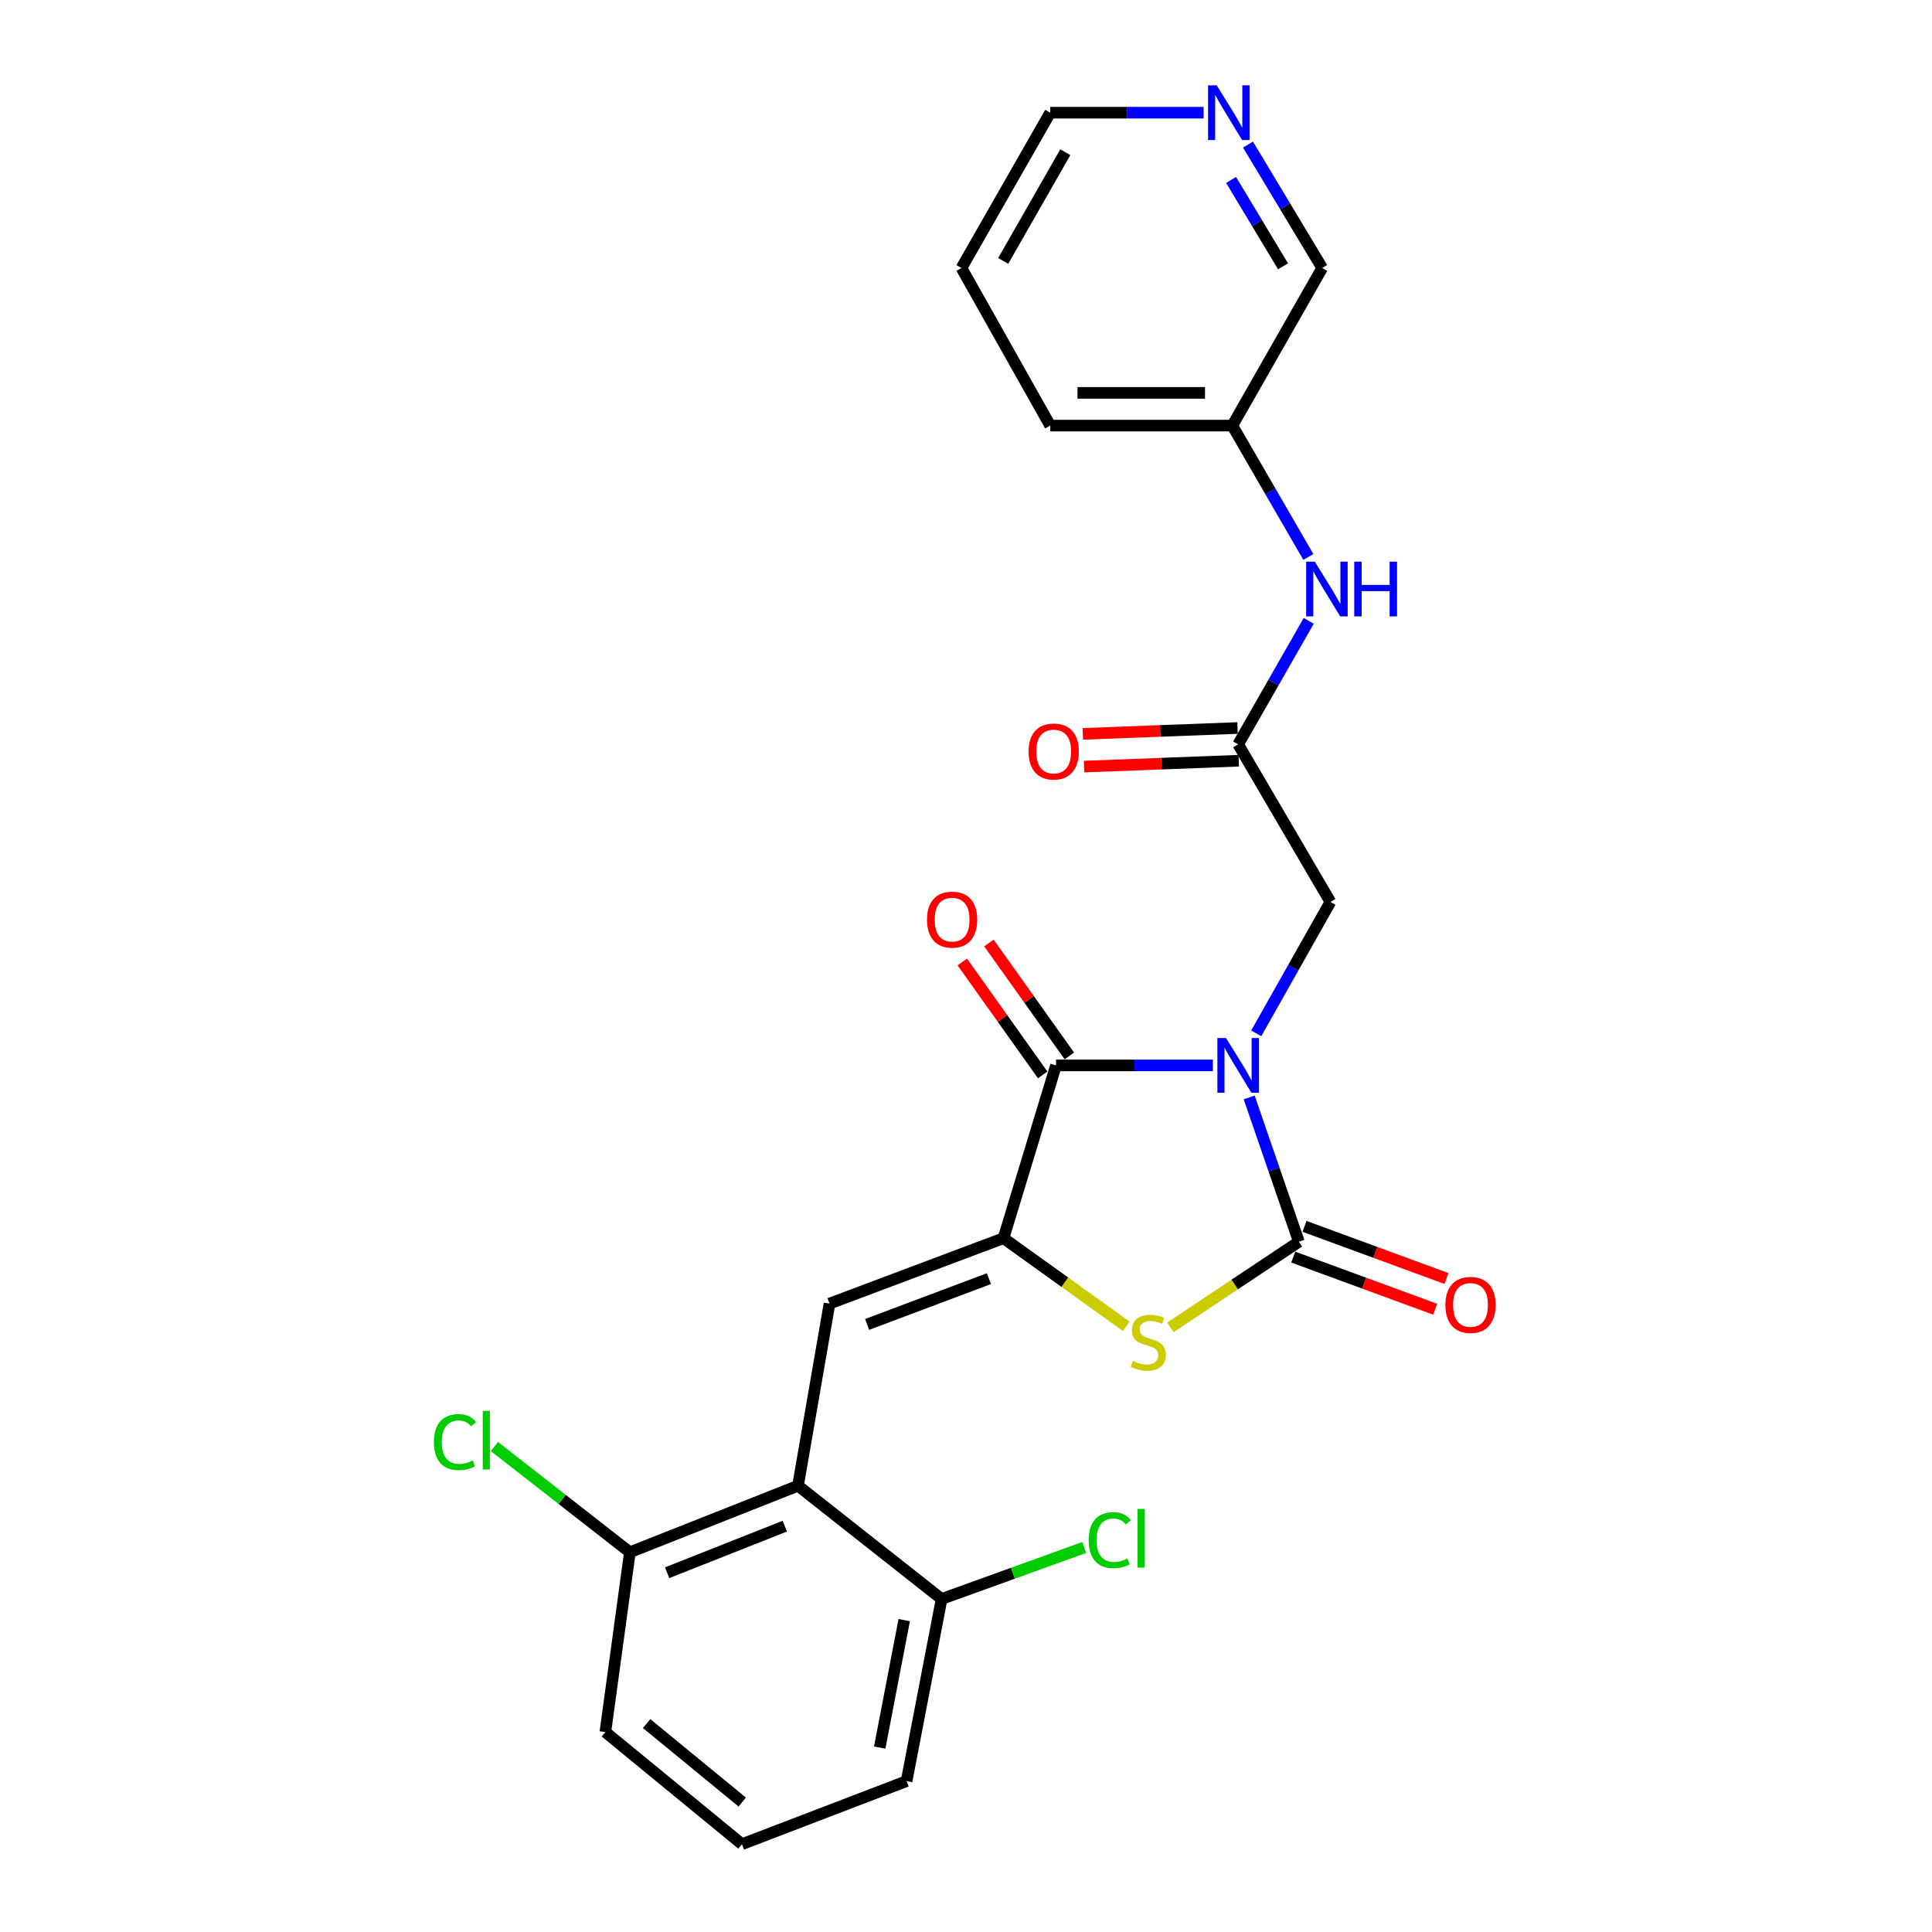 <?xml version='1.0' encoding='iso-8859-1'?>
<svg version='1.1' baseProfile='full'
              xmlns='http://www.w3.org/2000/svg'
                      xmlns:rdkit='http://www.rdkit.org/xml'
                      xmlns:xlink='http://www.w3.org/1999/xlink'
                  xml:space='preserve'
width='1000px' height='1000px' viewBox='0 0 1000 1000'>
<!-- END OF HEADER -->
<rect style='opacity:1.0;fill:#FFFFFF;stroke:none' width='1000' height='1000' x='0' y='0'> </rect>
<path class='bond-0' d='M 646.572,568.024 L 659.435,605.371' style='fill:none;fill-rule:evenodd;stroke:#0000FF;stroke-width:6px;stroke-linecap:butt;stroke-linejoin:miter;stroke-opacity:1' />
<path class='bond-0' d='M 659.435,605.371 L 672.298,642.717' style='fill:none;fill-rule:evenodd;stroke:#000000;stroke-width:6px;stroke-linecap:butt;stroke-linejoin:miter;stroke-opacity:1' />
<path class='bond-2' d='M 627.767,551.451 L 587.181,551.451' style='fill:none;fill-rule:evenodd;stroke:#0000FF;stroke-width:6px;stroke-linecap:butt;stroke-linejoin:miter;stroke-opacity:1' />
<path class='bond-2' d='M 587.181,551.451 L 546.596,551.451' style='fill:none;fill-rule:evenodd;stroke:#000000;stroke-width:6px;stroke-linecap:butt;stroke-linejoin:miter;stroke-opacity:1' />
<path class='bond-6' d='M 650.227,534.863 L 669.423,500.856' style='fill:none;fill-rule:evenodd;stroke:#0000FF;stroke-width:6px;stroke-linecap:butt;stroke-linejoin:miter;stroke-opacity:1' />
<path class='bond-6' d='M 669.423,500.856 L 688.618,466.849' style='fill:none;fill-rule:evenodd;stroke:#000000;stroke-width:6px;stroke-linecap:butt;stroke-linejoin:miter;stroke-opacity:1' />
<path class='bond-3' d='M 672.298,642.717 L 639.04,664.886' style='fill:none;fill-rule:evenodd;stroke:#000000;stroke-width:6px;stroke-linecap:butt;stroke-linejoin:miter;stroke-opacity:1' />
<path class='bond-3' d='M 639.04,664.886 L 605.782,687.056' style='fill:none;fill-rule:evenodd;stroke:#CCCC00;stroke-width:6px;stroke-linecap:butt;stroke-linejoin:miter;stroke-opacity:1' />
<path class='bond-8' d='M 669.378,650.668 L 706.109,664.161' style='fill:none;fill-rule:evenodd;stroke:#000000;stroke-width:6px;stroke-linecap:butt;stroke-linejoin:miter;stroke-opacity:1' />
<path class='bond-8' d='M 706.109,664.161 L 742.839,677.654' style='fill:none;fill-rule:evenodd;stroke:#FF0000;stroke-width:6px;stroke-linecap:butt;stroke-linejoin:miter;stroke-opacity:1' />
<path class='bond-8' d='M 675.219,634.766 L 711.95,648.259' style='fill:none;fill-rule:evenodd;stroke:#000000;stroke-width:6px;stroke-linecap:butt;stroke-linejoin:miter;stroke-opacity:1' />
<path class='bond-8' d='M 711.95,648.259 L 748.681,661.751' style='fill:none;fill-rule:evenodd;stroke:#FF0000;stroke-width:6px;stroke-linecap:butt;stroke-linejoin:miter;stroke-opacity:1' />
<path class='bond-1' d='M 519.414,640.891 L 546.596,551.451' style='fill:none;fill-rule:evenodd;stroke:#000000;stroke-width:6px;stroke-linecap:butt;stroke-linejoin:miter;stroke-opacity:1' />
<path class='bond-4' d='M 519.414,640.891 L 429.354,674.745' style='fill:none;fill-rule:evenodd;stroke:#000000;stroke-width:6px;stroke-linecap:butt;stroke-linejoin:miter;stroke-opacity:1' />
<path class='bond-4' d='M 511.866,661.827 L 448.824,685.524' style='fill:none;fill-rule:evenodd;stroke:#000000;stroke-width:6px;stroke-linecap:butt;stroke-linejoin:miter;stroke-opacity:1' />
<path class='bond-25' d='M 519.414,640.891 L 551.194,663.695' style='fill:none;fill-rule:evenodd;stroke:#000000;stroke-width:6px;stroke-linecap:butt;stroke-linejoin:miter;stroke-opacity:1' />
<path class='bond-25' d='M 551.194,663.695 L 582.974,686.499' style='fill:none;fill-rule:evenodd;stroke:#CCCC00;stroke-width:6px;stroke-linecap:butt;stroke-linejoin:miter;stroke-opacity:1' />
<path class='bond-9' d='M 553.495,546.538 L 532.682,517.312' style='fill:none;fill-rule:evenodd;stroke:#000000;stroke-width:6px;stroke-linecap:butt;stroke-linejoin:miter;stroke-opacity:1' />
<path class='bond-9' d='M 532.682,517.312 L 511.869,488.087' style='fill:none;fill-rule:evenodd;stroke:#FF0000;stroke-width:6px;stroke-linecap:butt;stroke-linejoin:miter;stroke-opacity:1' />
<path class='bond-9' d='M 539.696,556.365 L 518.883,527.14' style='fill:none;fill-rule:evenodd;stroke:#000000;stroke-width:6px;stroke-linecap:butt;stroke-linejoin:miter;stroke-opacity:1' />
<path class='bond-9' d='M 518.883,527.14 L 498.07,497.914' style='fill:none;fill-rule:evenodd;stroke:#FF0000;stroke-width:6px;stroke-linecap:butt;stroke-linejoin:miter;stroke-opacity:1' />
<path class='bond-5' d='M 429.354,674.745 L 413.043,769.012' style='fill:none;fill-rule:evenodd;stroke:#000000;stroke-width:6px;stroke-linecap:butt;stroke-linejoin:miter;stroke-opacity:1' />
<path class='bond-11' d='M 413.043,769.012 L 326.023,803.45' style='fill:none;fill-rule:evenodd;stroke:#000000;stroke-width:6px;stroke-linecap:butt;stroke-linejoin:miter;stroke-opacity:1' />
<path class='bond-11' d='M 406.224,789.93 L 345.31,814.037' style='fill:none;fill-rule:evenodd;stroke:#000000;stroke-width:6px;stroke-linecap:butt;stroke-linejoin:miter;stroke-opacity:1' />
<path class='bond-12' d='M 413.043,769.012 L 487.377,827.629' style='fill:none;fill-rule:evenodd;stroke:#000000;stroke-width:6px;stroke-linecap:butt;stroke-linejoin:miter;stroke-opacity:1' />
<path class='bond-7' d='M 688.618,466.849 L 640.863,385.278' style='fill:none;fill-rule:evenodd;stroke:#000000;stroke-width:6px;stroke-linecap:butt;stroke-linejoin:miter;stroke-opacity:1' />
<path class='bond-10' d='M 640.863,385.278 L 659.129,353.318' style='fill:none;fill-rule:evenodd;stroke:#000000;stroke-width:6px;stroke-linecap:butt;stroke-linejoin:miter;stroke-opacity:1' />
<path class='bond-10' d='M 659.129,353.318 L 677.395,321.358' style='fill:none;fill-rule:evenodd;stroke:#0000FF;stroke-width:6px;stroke-linecap:butt;stroke-linejoin:miter;stroke-opacity:1' />
<path class='bond-13' d='M 640.542,376.814 L 600.5,378.333' style='fill:none;fill-rule:evenodd;stroke:#000000;stroke-width:6px;stroke-linecap:butt;stroke-linejoin:miter;stroke-opacity:1' />
<path class='bond-13' d='M 600.5,378.333 L 560.458,379.853' style='fill:none;fill-rule:evenodd;stroke:#FF0000;stroke-width:6px;stroke-linecap:butt;stroke-linejoin:miter;stroke-opacity:1' />
<path class='bond-13' d='M 641.184,393.743 L 601.143,395.262' style='fill:none;fill-rule:evenodd;stroke:#000000;stroke-width:6px;stroke-linecap:butt;stroke-linejoin:miter;stroke-opacity:1' />
<path class='bond-13' d='M 601.143,395.262 L 561.101,396.782' style='fill:none;fill-rule:evenodd;stroke:#FF0000;stroke-width:6px;stroke-linecap:butt;stroke-linejoin:miter;stroke-opacity:1' />
<path class='bond-15' d='M 677.202,288.28 L 657.526,254.285' style='fill:none;fill-rule:evenodd;stroke:#0000FF;stroke-width:6px;stroke-linecap:butt;stroke-linejoin:miter;stroke-opacity:1' />
<path class='bond-15' d='M 657.526,254.285 L 637.851,220.291' style='fill:none;fill-rule:evenodd;stroke:#000000;stroke-width:6px;stroke-linecap:butt;stroke-linejoin:miter;stroke-opacity:1' />
<path class='bond-16' d='M 326.023,803.45 L 290.964,776.086' style='fill:none;fill-rule:evenodd;stroke:#000000;stroke-width:6px;stroke-linecap:butt;stroke-linejoin:miter;stroke-opacity:1' />
<path class='bond-16' d='M 290.964,776.086 L 255.905,748.721' style='fill:none;fill-rule:evenodd;stroke:#00CC00;stroke-width:6px;stroke-linecap:butt;stroke-linejoin:miter;stroke-opacity:1' />
<path class='bond-20' d='M 326.023,803.45 L 313.336,896.513' style='fill:none;fill-rule:evenodd;stroke:#000000;stroke-width:6px;stroke-linecap:butt;stroke-linejoin:miter;stroke-opacity:1' />
<path class='bond-17' d='M 487.377,827.629 L 524.275,814.305' style='fill:none;fill-rule:evenodd;stroke:#000000;stroke-width:6px;stroke-linecap:butt;stroke-linejoin:miter;stroke-opacity:1' />
<path class='bond-17' d='M 524.275,814.305 L 561.174,800.981' style='fill:none;fill-rule:evenodd;stroke:#00CC00;stroke-width:6px;stroke-linecap:butt;stroke-linejoin:miter;stroke-opacity:1' />
<path class='bond-21' d='M 487.377,827.629 L 469.25,921.896' style='fill:none;fill-rule:evenodd;stroke:#000000;stroke-width:6px;stroke-linecap:butt;stroke-linejoin:miter;stroke-opacity:1' />
<path class='bond-21' d='M 468.022,838.57 L 455.333,904.557' style='fill:none;fill-rule:evenodd;stroke:#000000;stroke-width:6px;stroke-linecap:butt;stroke-linejoin:miter;stroke-opacity:1' />
<path class='bond-14' d='M 645.96,74.83 L 665.167,106.77' style='fill:none;fill-rule:evenodd;stroke:#0000FF;stroke-width:6px;stroke-linecap:butt;stroke-linejoin:miter;stroke-opacity:1' />
<path class='bond-14' d='M 665.167,106.77 L 684.374,138.71' style='fill:none;fill-rule:evenodd;stroke:#000000;stroke-width:6px;stroke-linecap:butt;stroke-linejoin:miter;stroke-opacity:1' />
<path class='bond-14' d='M 637.204,93.142 L 650.648,115.5' style='fill:none;fill-rule:evenodd;stroke:#0000FF;stroke-width:6px;stroke-linecap:butt;stroke-linejoin:miter;stroke-opacity:1' />
<path class='bond-14' d='M 650.648,115.5 L 664.093,137.858' style='fill:none;fill-rule:evenodd;stroke:#000000;stroke-width:6px;stroke-linecap:butt;stroke-linejoin:miter;stroke-opacity:1' />
<path class='bond-27' d='M 622.984,58.325 L 583.284,58.325' style='fill:none;fill-rule:evenodd;stroke:#0000FF;stroke-width:6px;stroke-linecap:butt;stroke-linejoin:miter;stroke-opacity:1' />
<path class='bond-27' d='M 583.284,58.325 L 543.584,58.325' style='fill:none;fill-rule:evenodd;stroke:#000000;stroke-width:6px;stroke-linecap:butt;stroke-linejoin:miter;stroke-opacity:1' />
<path class='bond-18' d='M 637.851,220.291 L 684.374,138.71' style='fill:none;fill-rule:evenodd;stroke:#000000;stroke-width:6px;stroke-linecap:butt;stroke-linejoin:miter;stroke-opacity:1' />
<path class='bond-23' d='M 637.851,220.291 L 543.584,220.291' style='fill:none;fill-rule:evenodd;stroke:#000000;stroke-width:6px;stroke-linecap:butt;stroke-linejoin:miter;stroke-opacity:1' />
<path class='bond-23' d='M 623.711,203.35 L 557.724,203.35' style='fill:none;fill-rule:evenodd;stroke:#000000;stroke-width:6px;stroke-linecap:butt;stroke-linejoin:miter;stroke-opacity:1' />
<path class='bond-19' d='M 384.046,954.545 L 469.25,921.896' style='fill:none;fill-rule:evenodd;stroke:#000000;stroke-width:6px;stroke-linecap:butt;stroke-linejoin:miter;stroke-opacity:1' />
<path class='bond-26' d='M 384.046,954.545 L 313.336,896.513' style='fill:none;fill-rule:evenodd;stroke:#000000;stroke-width:6px;stroke-linecap:butt;stroke-linejoin:miter;stroke-opacity:1' />
<path class='bond-26' d='M 384.187,932.745 L 334.69,892.122' style='fill:none;fill-rule:evenodd;stroke:#000000;stroke-width:6px;stroke-linecap:butt;stroke-linejoin:miter;stroke-opacity:1' />
<path class='bond-22' d='M 543.584,58.325 L 497.655,138.71' style='fill:none;fill-rule:evenodd;stroke:#000000;stroke-width:6px;stroke-linecap:butt;stroke-linejoin:miter;stroke-opacity:1' />
<path class='bond-22' d='M 551.404,78.787 L 519.253,135.057' style='fill:none;fill-rule:evenodd;stroke:#000000;stroke-width:6px;stroke-linecap:butt;stroke-linejoin:miter;stroke-opacity:1' />
<path class='bond-24' d='M 543.584,220.291 L 497.655,138.71' style='fill:none;fill-rule:evenodd;stroke:#000000;stroke-width:6px;stroke-linecap:butt;stroke-linejoin:miter;stroke-opacity:1' />
<path  class='atom-0' d='M 634.603 537.291
L 643.883 552.291
Q 644.803 553.771, 646.283 556.451
Q 647.763 559.131, 647.843 559.291
L 647.843 537.291
L 651.603 537.291
L 651.603 565.611
L 647.723 565.611
L 637.763 549.211
Q 636.603 547.291, 635.363 545.091
Q 634.163 542.891, 633.803 542.211
L 633.803 565.611
L 630.123 565.611
L 630.123 537.291
L 634.603 537.291
' fill='#0000FF'/>
<path  class='atom-4' d='M 586.36 704.389
Q 586.68 704.509, 588 705.069
Q 589.32 705.629, 590.76 705.989
Q 592.24 706.309, 593.68 706.309
Q 596.36 706.309, 597.92 705.029
Q 599.48 703.709, 599.48 701.429
Q 599.48 699.869, 598.68 698.909
Q 597.92 697.949, 596.72 697.429
Q 595.52 696.909, 593.52 696.309
Q 591 695.549, 589.48 694.829
Q 588 694.109, 586.92 692.589
Q 585.88 691.069, 585.88 688.509
Q 585.88 684.949, 588.28 682.749
Q 590.72 680.549, 595.52 680.549
Q 598.8 680.549, 602.52 682.109
L 601.6 685.189
Q 598.2 683.789, 595.64 683.789
Q 592.88 683.789, 591.36 684.949
Q 589.84 686.069, 589.88 688.029
Q 589.88 689.549, 590.64 690.469
Q 591.44 691.389, 592.56 691.909
Q 593.72 692.429, 595.64 693.029
Q 598.2 693.829, 599.72 694.629
Q 601.24 695.429, 602.32 697.069
Q 603.44 698.669, 603.44 701.429
Q 603.44 705.349, 600.8 707.469
Q 598.2 709.549, 593.84 709.549
Q 591.32 709.549, 589.4 708.989
Q 587.52 708.469, 585.28 707.549
L 586.36 704.389
' fill='#CCCC00'/>
<path  class='atom-9' d='M 748.126 675.427
Q 748.126 668.627, 751.486 664.827
Q 754.846 661.027, 761.126 661.027
Q 767.406 661.027, 770.766 664.827
Q 774.126 668.627, 774.126 675.427
Q 774.126 682.307, 770.726 686.227
Q 767.326 690.107, 761.126 690.107
Q 754.886 690.107, 751.486 686.227
Q 748.126 682.347, 748.126 675.427
M 761.126 686.907
Q 765.446 686.907, 767.766 684.027
Q 770.126 681.107, 770.126 675.427
Q 770.126 669.867, 767.766 667.067
Q 765.446 664.227, 761.126 664.227
Q 756.806 664.227, 754.446 667.027
Q 752.126 669.827, 752.126 675.427
Q 752.126 681.147, 754.446 684.027
Q 756.806 686.907, 761.126 686.907
' fill='#FF0000'/>
<path  class='atom-10' d='M 479.808 476.002
Q 479.808 469.202, 483.168 465.402
Q 486.528 461.602, 492.808 461.602
Q 499.088 461.602, 502.448 465.402
Q 505.808 469.202, 505.808 476.002
Q 505.808 482.882, 502.408 486.802
Q 499.008 490.682, 492.808 490.682
Q 486.568 490.682, 483.168 486.802
Q 479.808 482.922, 479.808 476.002
M 492.808 487.482
Q 497.128 487.482, 499.448 484.602
Q 501.808 481.682, 501.808 476.002
Q 501.808 470.442, 499.448 467.642
Q 497.128 464.802, 492.808 464.802
Q 488.488 464.802, 486.128 467.602
Q 483.808 470.402, 483.808 476.002
Q 483.808 481.722, 486.128 484.602
Q 488.488 487.482, 492.808 487.482
' fill='#FF0000'/>
<path  class='atom-11' d='M 680.551 290.723
L 689.831 305.723
Q 690.751 307.203, 692.231 309.883
Q 693.711 312.563, 693.791 312.723
L 693.791 290.723
L 697.551 290.723
L 697.551 319.043
L 693.671 319.043
L 683.711 302.643
Q 682.551 300.723, 681.311 298.523
Q 680.111 296.323, 679.751 295.643
L 679.751 319.043
L 676.071 319.043
L 676.071 290.723
L 680.551 290.723
' fill='#0000FF'/>
<path  class='atom-11' d='M 700.951 290.723
L 704.791 290.723
L 704.791 302.763
L 719.271 302.763
L 719.271 290.723
L 723.111 290.723
L 723.111 319.043
L 719.271 319.043
L 719.271 305.963
L 704.791 305.963
L 704.791 319.043
L 700.951 319.043
L 700.951 290.723
' fill='#0000FF'/>
<path  class='atom-14' d='M 532.391 388.982
Q 532.391 382.182, 535.751 378.382
Q 539.111 374.582, 545.391 374.582
Q 551.671 374.582, 555.031 378.382
Q 558.391 382.182, 558.391 388.982
Q 558.391 395.862, 554.991 399.782
Q 551.591 403.662, 545.391 403.662
Q 539.151 403.662, 535.751 399.782
Q 532.391 395.902, 532.391 388.982
M 545.391 400.462
Q 549.711 400.462, 552.031 397.582
Q 554.391 394.662, 554.391 388.982
Q 554.391 383.422, 552.031 380.622
Q 549.711 377.782, 545.391 377.782
Q 541.071 377.782, 538.711 380.582
Q 536.391 383.382, 536.391 388.982
Q 536.391 394.702, 538.711 397.582
Q 541.071 400.462, 545.391 400.462
' fill='#FF0000'/>
<path  class='atom-15' d='M 629.775 44.165
L 639.055 59.165
Q 639.975 60.645, 641.455 63.325
Q 642.935 66.005, 643.015 66.165
L 643.015 44.165
L 646.775 44.165
L 646.775 72.485
L 642.895 72.485
L 632.935 56.085
Q 631.775 54.165, 630.535 51.965
Q 629.335 49.765, 628.975 49.085
L 628.975 72.485
L 625.295 72.485
L 625.295 44.165
L 629.775 44.165
' fill='#0000FF'/>
<path  class='atom-17' d='M 224.588 746.425
Q 224.588 739.385, 227.868 735.705
Q 231.188 731.985, 237.468 731.985
Q 243.308 731.985, 246.428 736.105
L 243.788 738.265
Q 241.508 735.265, 237.468 735.265
Q 233.188 735.265, 230.908 738.145
Q 228.668 740.985, 228.668 746.425
Q 228.668 752.025, 230.988 754.905
Q 233.348 757.785, 237.908 757.785
Q 241.028 757.785, 244.668 755.905
L 245.788 758.905
Q 244.308 759.865, 242.068 760.425
Q 239.828 760.985, 237.348 760.985
Q 231.188 760.985, 227.868 757.225
Q 224.588 753.465, 224.588 746.425
' fill='#00CC00'/>
<path  class='atom-17' d='M 249.868 730.265
L 253.548 730.265
L 253.548 760.625
L 249.868 760.625
L 249.868 730.265
' fill='#00CC00'/>
<path  class='atom-18' d='M 563.487 797.183
Q 563.487 790.143, 566.767 786.463
Q 570.087 782.743, 576.367 782.743
Q 582.207 782.743, 585.327 786.863
L 582.687 789.023
Q 580.407 786.023, 576.367 786.023
Q 572.087 786.023, 569.807 788.903
Q 567.567 791.743, 567.567 797.183
Q 567.567 802.783, 569.887 805.663
Q 572.247 808.543, 576.807 808.543
Q 579.927 808.543, 583.567 806.663
L 584.687 809.663
Q 583.207 810.623, 580.967 811.183
Q 578.727 811.743, 576.247 811.743
Q 570.087 811.743, 566.767 807.983
Q 563.487 804.223, 563.487 797.183
' fill='#00CC00'/>
<path  class='atom-18' d='M 588.767 781.023
L 592.447 781.023
L 592.447 811.383
L 588.767 811.383
L 588.767 781.023
' fill='#00CC00'/>
</svg>
